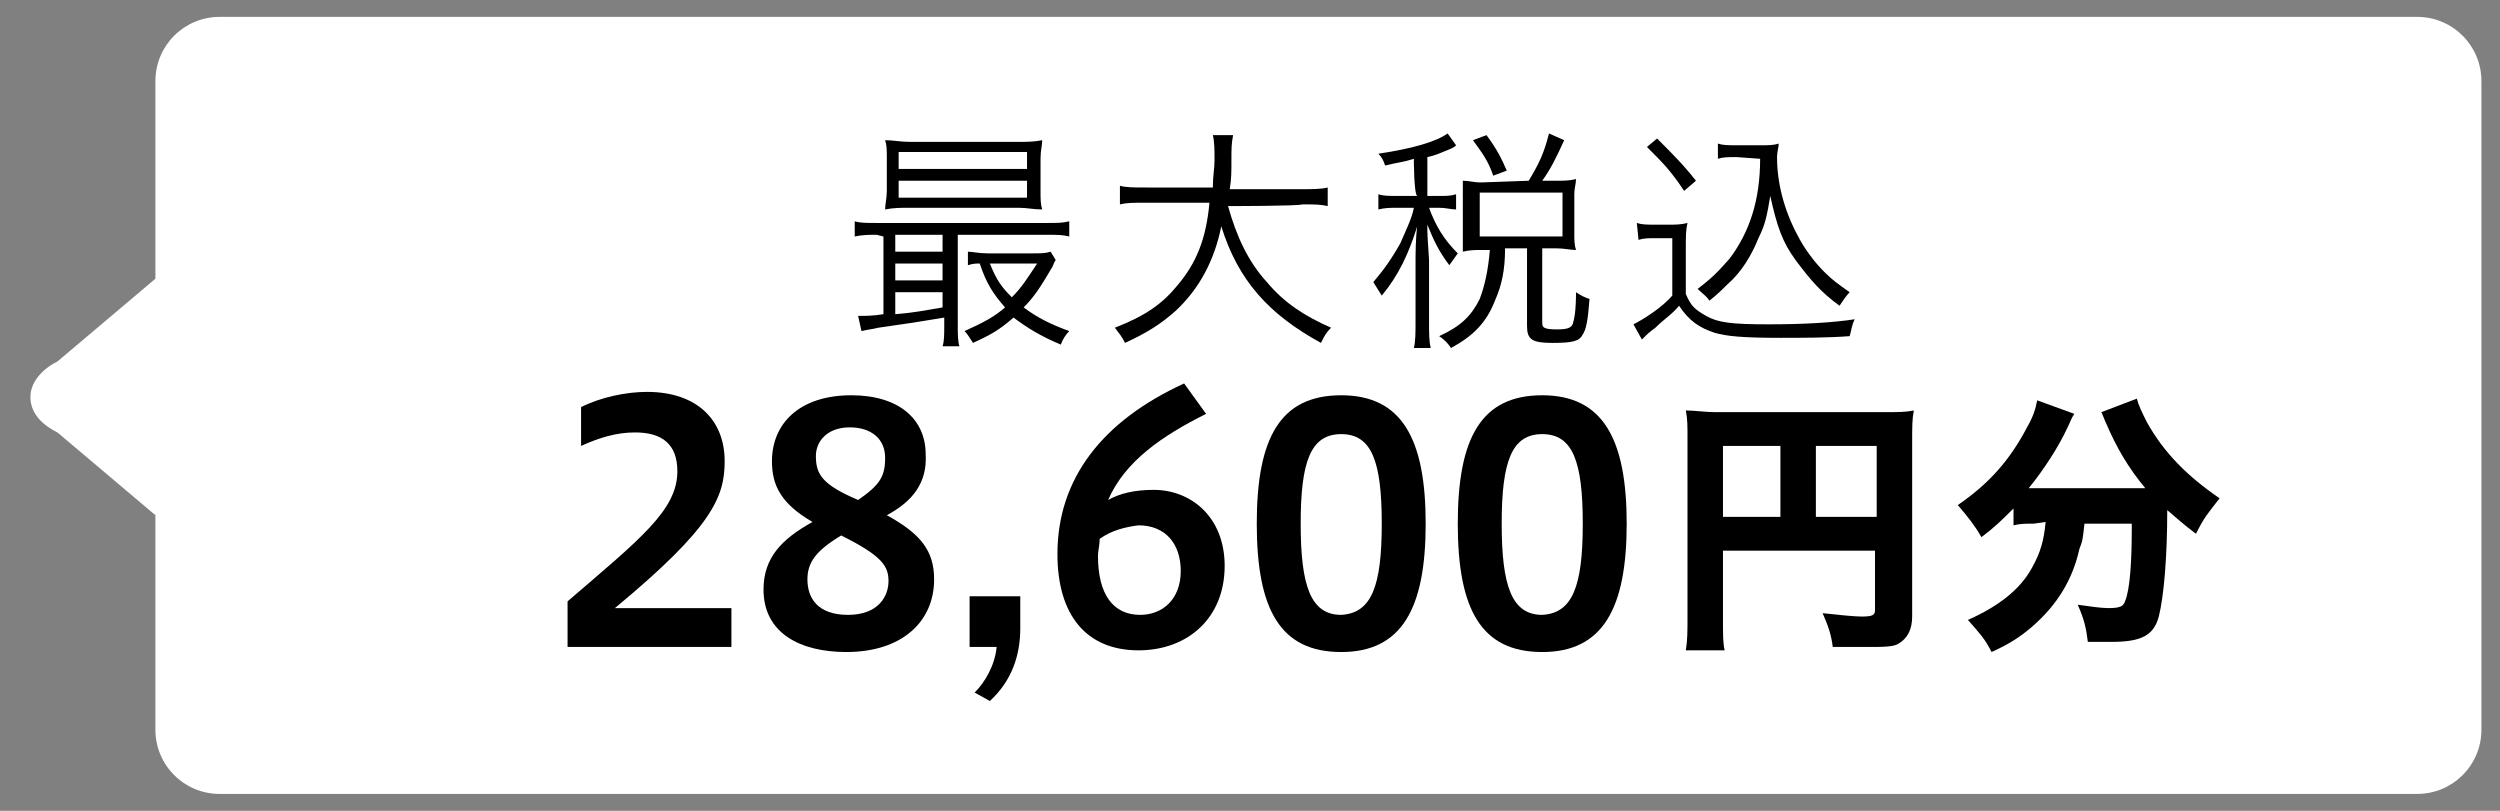 <?xml version="1.0" encoding="utf-8"?>
<!-- Generator: Adobe Illustrator 23.1.1, SVG Export Plug-In . SVG Version: 6.00 Build 0)  -->
<svg version="1.1" id="レイヤー_1" xmlns="http://www.w3.org/2000/svg" xmlns:xlink="http://www.w3.org/1999/xlink" x="0px"
	 y="0px" viewBox="0 0 148 48" style="enable-background:new 0 0 148 48;" xml:space="preserve">
<rect x="0" y="0" width="148" height="48" fill="#808080" stroke="none"/>
<style type="text/css">
	.st0{fill:#FFFFFF;}
</style>
<g>
	<g>
		<path class="st0" d="M146.9,43.2V4.8c0-2.1-1.7-3.8-3.8-3.8H13c-2.1,0-3.8,1.7-3.8,3.8v11.7l-5.8,4.9c-1,0.5-1.6,1.3-1.6,2.1
			c0,0.9,0.6,1.6,1.6,2.1l5.8,4.9v12.7c0,2.1,1.7,3.8,3.8,3.8h130.1C145.2,47,146.9,45.3,146.9,43.2z"/>
	</g>
</g>
<g>
	<path d="M51.9,13.9c-0.5,0-0.8,0-1.3,0.1v-0.9c0.3,0.1,0.7,0.1,1.3,0.1H62c0.6,0,0.9,0,1.3-0.1V14c-0.4-0.1-0.7-0.1-1.3-0.1h-5.3
		v5.3c0,0.6,0,1,0.1,1.3h-1c0.1-0.3,0.1-0.7,0.1-1.3v-0.4c-1.8,0.3-1.8,0.3-3.9,0.6c-0.4,0.1-0.6,0.1-1,0.2l-0.2-0.9
		c0.2,0,0.2,0,0.2,0c0.2,0,0.7,0,1.3-0.1V14L51.9,13.9L51.9,13.9z M61.6,11.3c0,0.5,0,0.8,0.1,1.1c-0.5,0-0.9-0.1-1.4-0.1h-6.4
		c-0.6,0-1,0-1.5,0.1c0-0.3,0.1-0.7,0.1-1.1V9.4c0-0.5,0-0.8-0.1-1.1c0.5,0,0.9,0.1,1.5,0.1h6.3c0.6,0,1,0,1.5-0.1
		c0,0.3-0.1,0.6-0.1,1.1C61.6,9.4,61.6,11.3,61.6,11.3z M53,14.9h2.8v-1H53V14.9z M53,16.6h2.8v-1H53V16.6z M53,18.6
		c1.2-0.1,1.6-0.2,2.8-0.4v-0.9H53C53,17.3,53,18.6,53,18.6z M53.2,10h7.6V9h-7.6V10z M53.2,11.7h7.6v-1h-7.6V11.7z M62.5,15.4
		c-0.1,0.1-0.1,0.2-0.2,0.4c-0.7,1.2-1.1,1.8-1.7,2.4c0.8,0.6,1.6,1,2.7,1.4c-0.2,0.2-0.4,0.5-0.5,0.8c-1.2-0.5-2-1-2.8-1.6
		c-0.8,0.7-1.3,1-2.4,1.5c-0.2-0.3-0.3-0.5-0.5-0.7c1.1-0.5,1.7-0.8,2.4-1.4c-0.7-0.8-1.1-1.4-1.5-2.6c-0.2,0-0.4,0-0.7,0.1v-0.8
		c0.3,0,0.6,0.1,1.2,0.1h2.6c0.5,0,0.8,0,1.1-0.1L62.5,15.4z M58.6,15.6c0.4,1,0.7,1.4,1.3,2c0.6-0.6,0.9-1.1,1.5-2H58.6z"/>
	<path d="M72.7,12.2c0.5,1.8,1.2,3.3,2.3,4.5c1,1.2,2.2,2,3.8,2.7c-0.3,0.3-0.4,0.5-0.6,0.9c-3.1-1.7-4.9-3.7-5.9-6.9
		c-0.4,2-1.3,3.7-2.7,5c-0.9,0.8-1.7,1.3-3,1.9c-0.2-0.4-0.3-0.5-0.6-0.9c1.8-0.7,2.8-1.4,3.7-2.5c1.1-1.3,1.7-2.7,1.9-4.9h-3.8
		c-0.7,0-1.1,0-1.5,0.1V11c0.4,0.1,0.8,0.1,1.6,0.1h3.9c0-0.7,0.1-1.1,0.1-1.6c0-0.6,0-1.1-0.1-1.5H73c-0.1,0.5-0.1,0.8-0.1,1.5
		s0,1.1-0.1,1.7H77c0.7,0,1.2,0,1.6-0.1v1.1c-0.4-0.1-0.8-0.1-1.5-0.1C76.9,12.2,72.7,12.2,72.7,12.2z"/>
	<path d="M83.7,9.4c-0.6,0.2-0.9,0.2-1.7,0.4c-0.1-0.3-0.2-0.5-0.4-0.7c2-0.3,3.4-0.7,4.1-1.2l0.5,0.7c-0.1,0.1-0.1,0.1-0.3,0.2
		C85.4,9,85,9.2,84.5,9.3v2.3h0.7c0.4,0,0.7,0,1-0.1v0.9c-0.3,0-0.6-0.1-1-0.1h-0.6c0.4,1.1,0.9,1.9,1.7,2.7
		c-0.2,0.3-0.3,0.4-0.5,0.7c-0.6-0.8-0.9-1.4-1.3-2.4c0,0.6,0,0.6,0.1,2.1V19c0,0.8,0,1.2,0.1,1.6h-1c0.1-0.4,0.1-0.9,0.1-1.6v-3.4
		c0-0.5,0-1.5,0.1-2.2c-0.5,1.6-1.1,2.9-2.1,4.1c-0.2-0.3-0.3-0.5-0.5-0.8c0.6-0.7,1.1-1.4,1.6-2.3c0.3-0.7,0.7-1.5,0.8-2.1h-0.9
		c-0.5,0-0.8,0-1.2,0.1v-0.9c0.3,0.1,0.6,0.1,1.2,0.1h1.1C83.7,11.5,83.7,9.4,83.7,9.4z M90.5,10.7c0.6-1,0.9-1.6,1.2-2.8l0.9,0.4
		c-0.5,1.1-0.8,1.7-1.3,2.4h0.8c0.5,0,0.8,0,1.2-0.1c0,0.3-0.1,0.5-0.1,0.9v2.3c0,0.4,0,0.7,0.1,1c-0.3,0-0.7-0.1-1.2-0.1h-0.8v4.4
		c0,0.3,0.1,0.4,0.9,0.4c0.6,0,0.8-0.1,0.9-0.3c0.1-0.3,0.2-0.8,0.2-1.9c0.3,0.2,0.5,0.3,0.8,0.4c-0.1,1.3-0.2,1.8-0.4,2.1
		c-0.2,0.4-0.6,0.5-1.8,0.5c-1.2,0-1.5-0.2-1.5-1v-4.6h-1.3c0,1.3-0.2,2.2-0.6,3.1c-0.5,1.3-1.3,2.1-2.6,2.8
		c-0.2-0.3-0.4-0.5-0.7-0.7c1.3-0.6,1.9-1.2,2.4-2.2c0.3-0.8,0.5-1.7,0.6-2.9h-0.5c-0.4,0-0.7,0-1.1,0.1c0-0.3,0-0.6,0-1v-2.2
		c0-0.3,0-0.6,0-1c0.4,0,0.6,0.1,1.1,0.1L90.5,10.7L90.5,10.7z M88.4,10.4c-0.3-0.9-0.7-1.4-1.2-2.1L88,8c0.6,0.8,0.9,1.4,1.2,2.1
		L88.4,10.4z M87.6,14h4.9v-2.6h-4.9V14z"/>
	<path d="M96.9,13.2c0.3,0.1,0.6,0.1,1.1,0.1h0.8c0.4,0,0.7,0,1.1-0.1c-0.1,0.4-0.1,0.8-0.1,1.5v2.7c0.3,0.7,0.5,0.9,1.2,1.3
		s1.5,0.5,3.7,0.5c2.1,0,3.8-0.1,5.1-0.3c-0.2,0.4-0.2,0.7-0.3,1c-1.3,0.1-2.9,0.1-4.1,0.1c-2.3,0-3.2-0.1-3.9-0.3
		c-0.9-0.3-1.5-0.7-2.1-1.6c-0.4,0.5-0.9,0.8-1.4,1.3c-0.4,0.3-0.4,0.3-0.8,0.7l-0.5-0.9c0.6-0.3,1.7-1,2.3-1.7v-3.4h-1
		c-0.4,0-0.7,0-1,0.1L96.9,13.2L96.9,13.2z M98.1,8.2c0.9,0.9,1.6,1.6,2.3,2.5l-0.7,0.6c-0.8-1.2-1.2-1.6-2.2-2.6L98.1,8.2z
		 M102.8,9.3c-0.5,0-0.8,0-1.1,0.1V8.5c0.3,0.1,0.6,0.1,1.1,0.1h1.4c0.5,0,0.8,0,1.1-0.1c0,0.2-0.1,0.5-0.1,0.8
		c0,1.5,0.4,3.1,1.2,4.6c0.4,0.8,1,1.6,1.6,2.2c0.5,0.5,0.8,0.7,1.5,1.2c-0.2,0.2-0.4,0.5-0.6,0.8c-1.1-0.8-1.7-1.5-2.6-2.7
		c-0.8-1.1-1.1-2-1.5-3.8c-0.2,1.2-0.3,1.7-0.7,2.5c-0.4,1-1,2-1.8,2.7c-0.3,0.3-0.6,0.6-1.1,1c-0.2-0.3-0.4-0.4-0.7-0.7
		c0.8-0.6,1.2-1,1.9-1.8c1.2-1.6,1.8-3.5,1.8-5.9L102.8,9.3L102.8,9.3z"/>
	<path d="M102,36.6c0,1,0,1.5,0.1,1.9h-2.3c0.1-0.6,0.1-1.1,0.1-2V25.9c0-0.7,0-1.1-0.1-1.6c0.6,0,1,0.1,1.9,0.1h9.7
		c1,0,1.4,0,1.9-0.1c-0.1,0.5-0.1,0.9-0.1,1.9v10.3c0,0.8-0.3,1.3-0.8,1.6c-0.3,0.2-0.9,0.2-1.9,0.2c-0.5,0-1.3,0-2,0
		c-0.1-0.8-0.3-1.3-0.6-2c0.9,0.1,1.9,0.2,2.3,0.2c0.7,0,0.8-0.1,0.8-0.4v-3.5h-9V36.6L102,36.6z M105.4,26.4H102v4.2h3.4V26.4z
		 M111.1,30.6v-4.2h-3.6v4.2C107.5,30.6,111.1,30.6,111.1,30.6z"/>
	<path d="M120.4,31c-0.5,0-0.8,0-1.2,0.1v-1c-0.7,0.7-1.1,1.1-1.9,1.7c-0.4-0.7-0.8-1.2-1.4-1.9c1.9-1.3,3.1-2.7,4.1-4.6
		c0.4-0.7,0.5-1.1,0.6-1.6l2.2,0.8c-0.2,0.3-0.2,0.4-0.4,0.8c-0.5,1.1-1.4,2.5-2.3,3.6c0.2,0,0.2,0,0.4,0h6.1c0.2,0,0.3,0,0.4,0
		c-1-1.2-1.7-2.4-2.3-3.8c-0.1-0.2-0.2-0.5-0.3-0.7l2.1-0.8c0.1,0.4,0.3,0.8,0.6,1.4c1,1.8,2.4,3.2,4.3,4.5
		c-0.7,0.9-0.9,1.1-1.4,2.1c-0.8-0.6-1.1-0.9-1.7-1.4c0,2.8-0.2,5.1-0.5,6.3c-0.3,1.1-1,1.5-2.8,1.5c-0.3,0-0.4,0-1.4,0
		c-0.1-0.8-0.2-1.3-0.6-2.2c0.7,0.1,1.4,0.2,1.8,0.2c0.7,0,0.9-0.1,1-0.4c0.3-0.7,0.4-2.4,0.4-4.3V31h-2.8c-0.1,0.9-0.1,1-0.3,1.5
		c-0.4,1.8-1.3,3.3-2.8,4.6c-0.7,0.6-1.3,1-2.4,1.5c-0.4-0.8-0.7-1.1-1.4-1.9c1.8-0.8,3.1-1.8,3.8-3.1c0.5-0.9,0.7-1.6,0.8-2.7
		L120.4,31L120.4,31z"/>
</g>
<g>
	<path d="M33.6,38.4v-2.8c4.3-3.7,6.5-5.4,6.5-7.7c0-1.6-0.9-2.3-2.5-2.3c-1.1,0-2.1,0.3-3.2,0.8v-2.3c1.2-0.6,2.7-0.9,3.9-0.9
		c3,0,4.6,1.7,4.6,4.1c0,2.1-0.7,3.9-6.5,8.7h6.9v2.3H33.6z"/>
	<path d="M52.5,30.5c2,1.1,2.8,2.1,2.8,3.8c0,2.5-1.9,4.3-5.2,4.3c-2.7,0-4.9-1.1-4.9-3.7c0-1.9,1.1-3,2.9-4
		c-1.9-1.1-2.4-2.2-2.4-3.6c0-2.2,1.6-3.9,4.7-3.9c2.8,0,4.4,1.4,4.4,3.5C54.9,28.6,54,29.7,52.5,30.5z M49.8,31.7
		c-1.5,0.9-2,1.6-2,2.6c0,1.1,0.6,2.1,2.4,2.1c1.8,0,2.4-1.1,2.4-2C52.6,33.5,52.2,32.9,49.8,31.7z M50.8,29.6
		c1.3-0.9,1.6-1.4,1.6-2.5c0-1.1-0.8-1.8-2.1-1.8c-1.3,0-2,0.8-2,1.7C48.3,28.1,48.7,28.7,50.8,29.6z"/>
	<path d="M57.7,41c0.6-0.6,1.2-1.6,1.3-2.7h-1.6v-3h3v1.9c0,1.6-0.5,3.1-1.8,4.3L57.7,41z"/>
	<path d="M71.4,24.5c-2.6,1.3-4.8,2.8-5.8,5.1c0.7-0.4,1.6-0.6,2.7-0.6c2.2,0,4.2,1.6,4.2,4.5c0,3.1-2.2,5-5.1,5
		c-3.1,0-4.8-2.1-4.8-5.7c0-4.5,2.7-7.9,7.5-10.1L71.4,24.5z M65.1,31.9c0,0.4-0.1,0.7-0.1,1c0,2.3,0.9,3.5,2.5,3.5
		c1.3,0,2.4-0.9,2.4-2.6c0-1.6-0.9-2.7-2.5-2.7C66.6,31.2,65.8,31.4,65.1,31.9z"/>
	<path d="M74.4,31c0-5.1,1.4-7.6,5-7.6c3.6,0,5,2.6,5,7.6c0,5-1.4,7.6-5,7.6C75.8,38.6,74.4,36.1,74.4,31z M81.8,31
		c0-3.7-0.6-5.3-2.4-5.3c-1.8,0-2.4,1.6-2.4,5.3c0,3.7,0.6,5.4,2.4,5.4C81.2,36.3,81.8,34.7,81.8,31z"/>
	<path d="M86.3,31c0-5.1,1.4-7.6,5-7.6s5,2.6,5,7.6c0,5-1.4,7.6-5,7.6S86.3,36.1,86.3,31z M93.7,31c0-3.7-0.6-5.3-2.4-5.3
		c-1.8,0-2.4,1.6-2.4,5.3c0,3.7,0.6,5.4,2.4,5.4C93.1,36.3,93.7,34.7,93.7,31z"/>
</g>
</svg>
